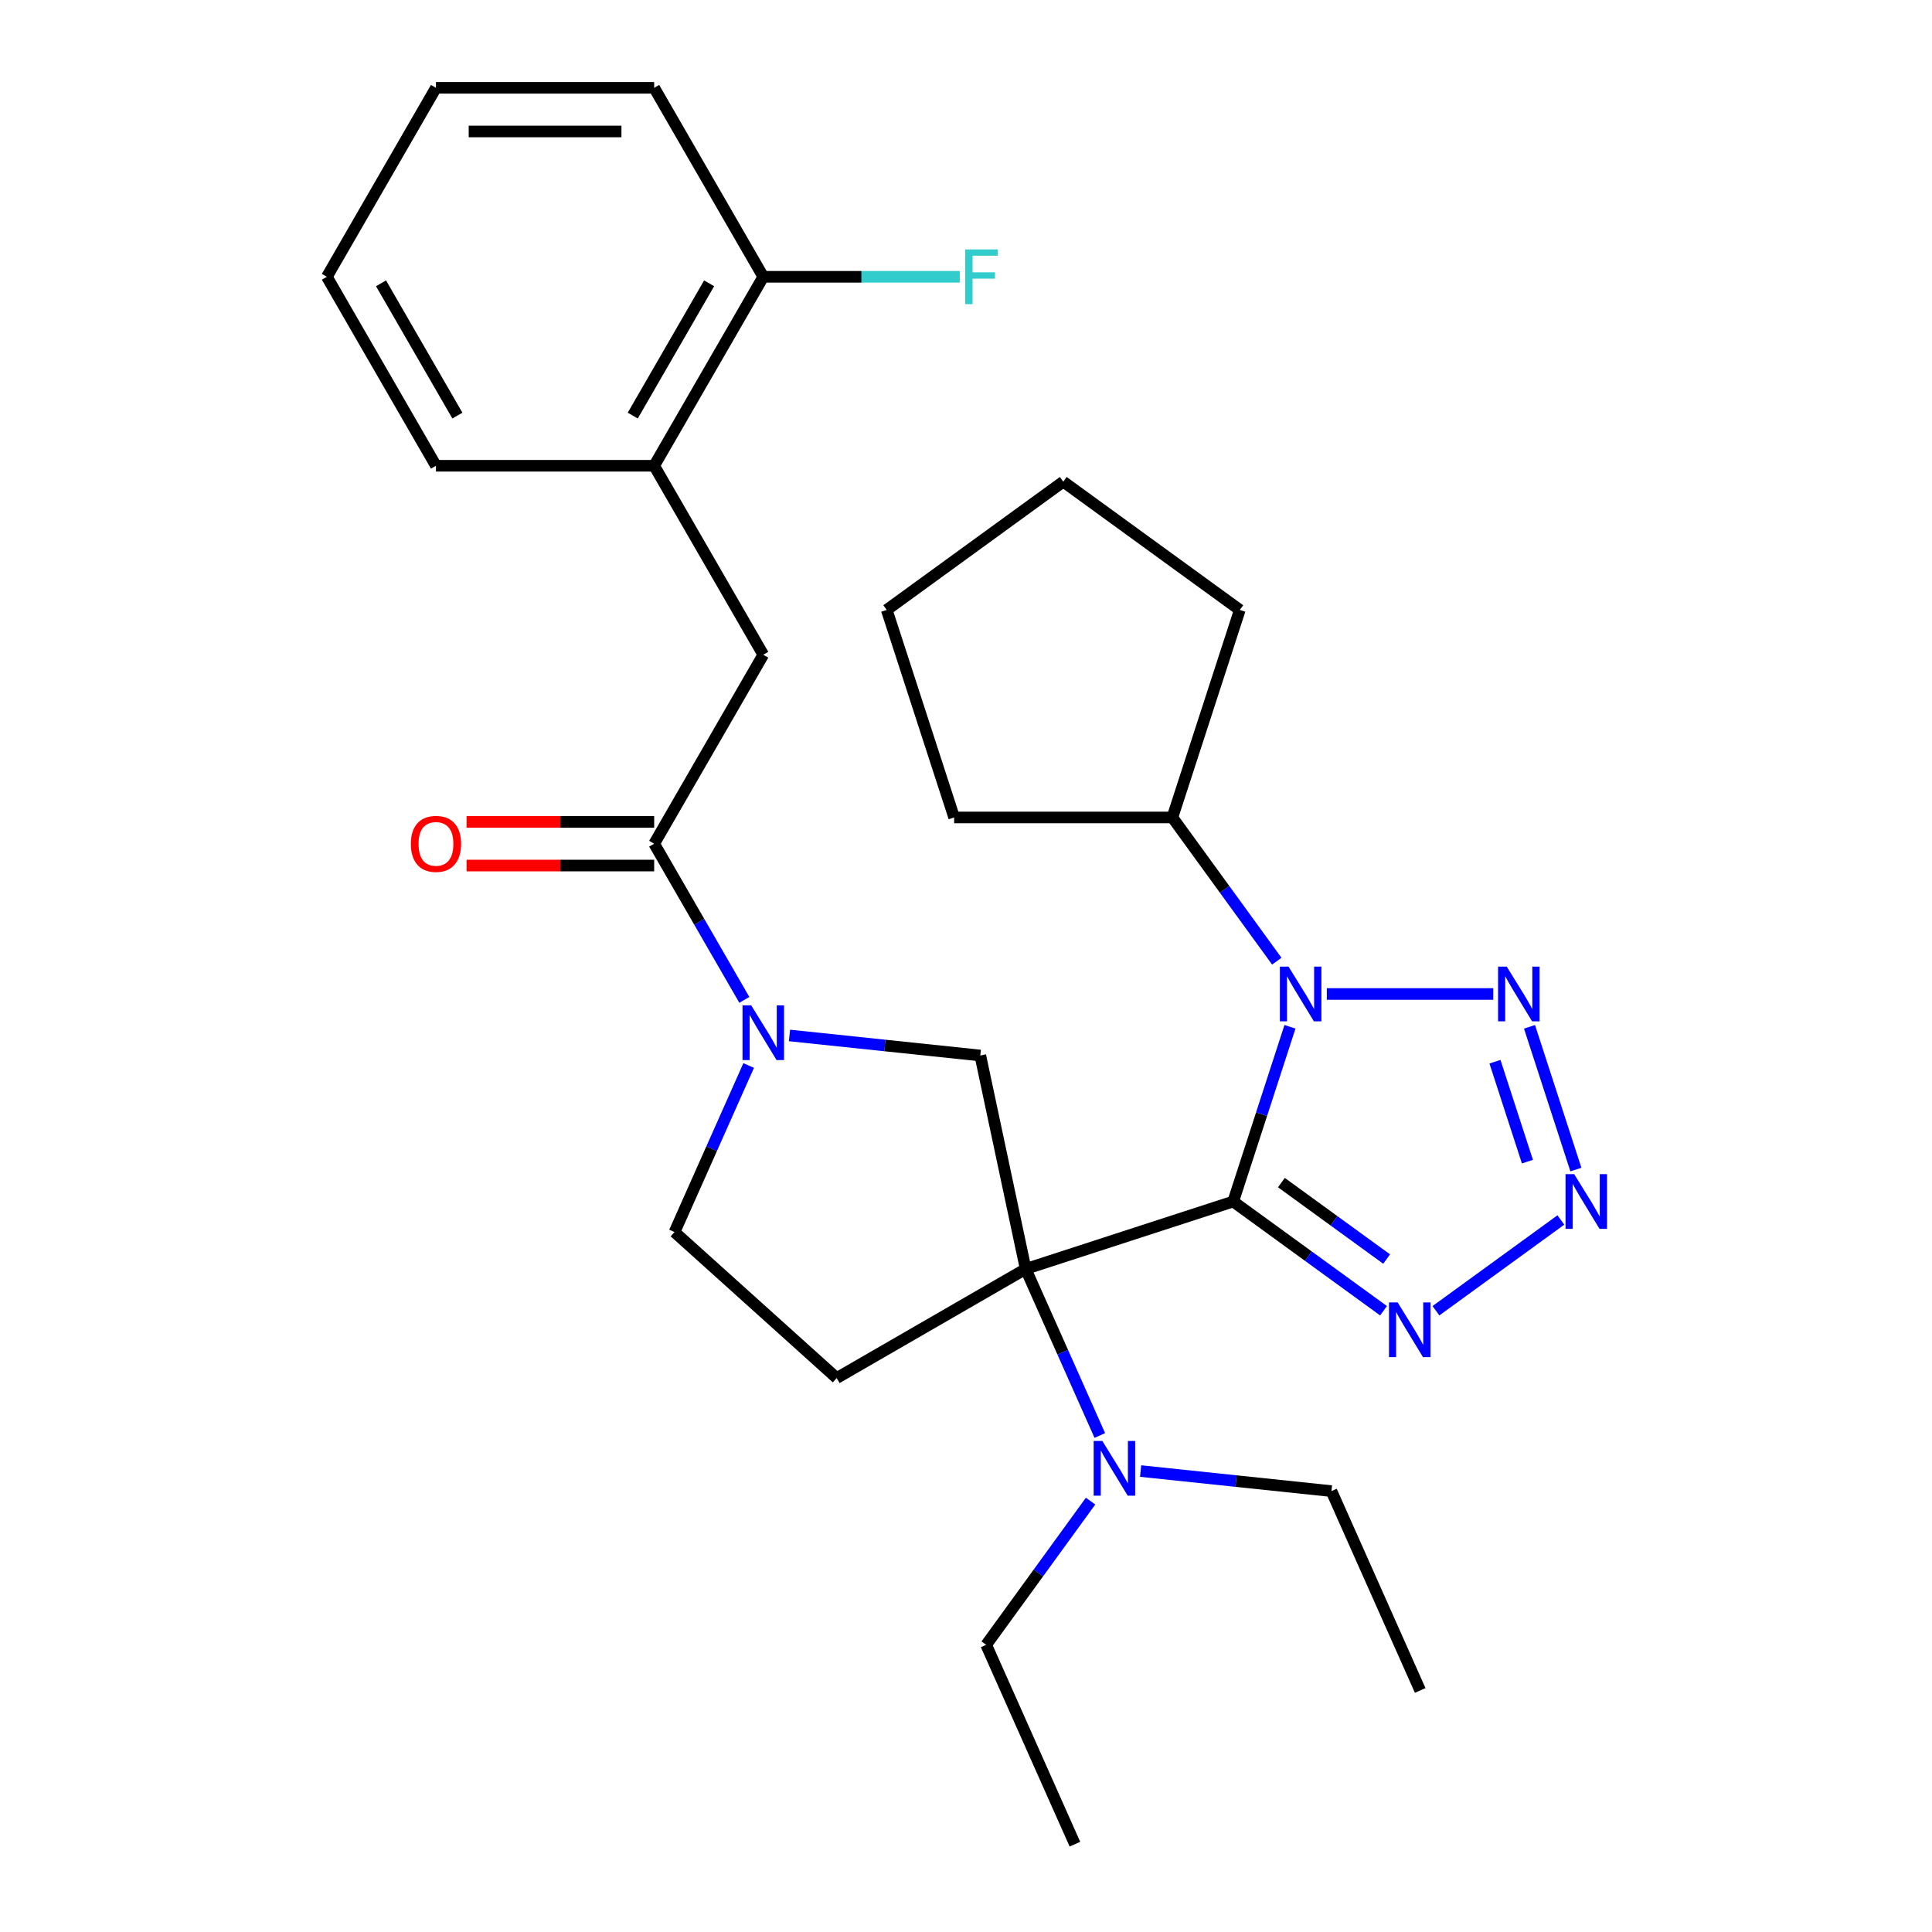 <?xml version='1.0' encoding='iso-8859-1'?>
<svg version='1.1' baseProfile='full'
              xmlns='http://www.w3.org/2000/svg'
                      xmlns:rdkit='http://www.rdkit.org/xml'
                      xmlns:xlink='http://www.w3.org/1999/xlink'
                  xml:space='preserve'
width='1000px' height='1000px' viewBox='0 0 1000 1000'>
<!-- END OF HEADER -->
<rect style='opacity:1.0;fill:#FFFFFF;stroke:none' width='1000' height='1000' x='0' y='0'> </rect>
<path class='bond-0' d='M 638.303,621.906 L 530.885,656.808' style='fill:none;fill-rule:evenodd;stroke:#000000;stroke-width:6px;stroke-linecap:butt;stroke-linejoin:miter;stroke-opacity:1' />
<path class='bond-1' d='M 638.303,621.906 L 652.995,576.689' style='fill:none;fill-rule:evenodd;stroke:#000000;stroke-width:6px;stroke-linecap:butt;stroke-linejoin:miter;stroke-opacity:1' />
<path class='bond-1' d='M 652.995,576.689 L 667.687,531.472' style='fill:none;fill-rule:evenodd;stroke:#0000FF;stroke-width:6px;stroke-linecap:butt;stroke-linejoin:miter;stroke-opacity:1' />
<path class='bond-2' d='M 638.303,621.906 L 677.208,650.173' style='fill:none;fill-rule:evenodd;stroke:#000000;stroke-width:6px;stroke-linecap:butt;stroke-linejoin:miter;stroke-opacity:1' />
<path class='bond-2' d='M 677.208,650.173 L 716.114,678.439' style='fill:none;fill-rule:evenodd;stroke:#0000FF;stroke-width:6px;stroke-linecap:butt;stroke-linejoin:miter;stroke-opacity:1' />
<path class='bond-2' d='M 663.252,612.111 L 690.486,631.898' style='fill:none;fill-rule:evenodd;stroke:#000000;stroke-width:6px;stroke-linecap:butt;stroke-linejoin:miter;stroke-opacity:1' />
<path class='bond-2' d='M 690.486,631.898 L 717.72,651.684' style='fill:none;fill-rule:evenodd;stroke:#0000FF;stroke-width:6px;stroke-linecap:butt;stroke-linejoin:miter;stroke-opacity:1' />
<path class='bond-6' d='M 530.885,656.808 L 507.402,546.33' style='fill:none;fill-rule:evenodd;stroke:#000000;stroke-width:6px;stroke-linecap:butt;stroke-linejoin:miter;stroke-opacity:1' />
<path class='bond-8' d='M 530.885,656.808 L 433.071,713.281' style='fill:none;fill-rule:evenodd;stroke:#000000;stroke-width:6px;stroke-linecap:butt;stroke-linejoin:miter;stroke-opacity:1' />
<path class='bond-9' d='M 530.885,656.808 L 550.074,699.907' style='fill:none;fill-rule:evenodd;stroke:#000000;stroke-width:6px;stroke-linecap:butt;stroke-linejoin:miter;stroke-opacity:1' />
<path class='bond-9' d='M 550.074,699.907 L 569.263,743.006' style='fill:none;fill-rule:evenodd;stroke:#0000FF;stroke-width:6px;stroke-linecap:butt;stroke-linejoin:miter;stroke-opacity:1' />
<path class='bond-3' d='M 686.769,514.488 L 772.926,514.488' style='fill:none;fill-rule:evenodd;stroke:#0000FF;stroke-width:6px;stroke-linecap:butt;stroke-linejoin:miter;stroke-opacity:1' />
<path class='bond-13' d='M 660.866,497.504 L 633.841,460.309' style='fill:none;fill-rule:evenodd;stroke:#0000FF;stroke-width:6px;stroke-linecap:butt;stroke-linejoin:miter;stroke-opacity:1' />
<path class='bond-13' d='M 633.841,460.309 L 606.817,423.113' style='fill:none;fill-rule:evenodd;stroke:#000000;stroke-width:6px;stroke-linecap:butt;stroke-linejoin:miter;stroke-opacity:1' />
<path class='bond-4' d='M 743.242,678.439 L 807.908,631.456' style='fill:none;fill-rule:evenodd;stroke:#0000FF;stroke-width:6px;stroke-linecap:butt;stroke-linejoin:miter;stroke-opacity:1' />
<path class='bond-29' d='M 791.669,531.472 L 815.68,605.369' style='fill:none;fill-rule:evenodd;stroke:#0000FF;stroke-width:6px;stroke-linecap:butt;stroke-linejoin:miter;stroke-opacity:1' />
<path class='bond-29' d='M 773.787,549.537 L 790.595,601.265' style='fill:none;fill-rule:evenodd;stroke:#0000FF;stroke-width:6px;stroke-linecap:butt;stroke-linejoin:miter;stroke-opacity:1' />
<path class='bond-5' d='M 408.639,535.95 L 458.02,541.14' style='fill:none;fill-rule:evenodd;stroke:#0000FF;stroke-width:6px;stroke-linecap:butt;stroke-linejoin:miter;stroke-opacity:1' />
<path class='bond-5' d='M 458.02,541.14 L 507.402,546.33' style='fill:none;fill-rule:evenodd;stroke:#000000;stroke-width:6px;stroke-linecap:butt;stroke-linejoin:miter;stroke-opacity:1' />
<path class='bond-7' d='M 385.27,517.541 L 361.936,477.126' style='fill:none;fill-rule:evenodd;stroke:#0000FF;stroke-width:6px;stroke-linecap:butt;stroke-linejoin:miter;stroke-opacity:1' />
<path class='bond-7' d='M 361.936,477.126 L 338.602,436.71' style='fill:none;fill-rule:evenodd;stroke:#000000;stroke-width:6px;stroke-linecap:butt;stroke-linejoin:miter;stroke-opacity:1' />
<path class='bond-30' d='M 387.513,551.508 L 368.325,594.607' style='fill:none;fill-rule:evenodd;stroke:#0000FF;stroke-width:6px;stroke-linecap:butt;stroke-linejoin:miter;stroke-opacity:1' />
<path class='bond-30' d='M 368.325,594.607 L 349.136,637.705' style='fill:none;fill-rule:evenodd;stroke:#000000;stroke-width:6px;stroke-linecap:butt;stroke-linejoin:miter;stroke-opacity:1' />
<path class='bond-10' d='M 338.602,436.71 L 395.075,338.896' style='fill:none;fill-rule:evenodd;stroke:#000000;stroke-width:6px;stroke-linecap:butt;stroke-linejoin:miter;stroke-opacity:1' />
<path class='bond-14' d='M 338.602,425.416 L 290.041,425.416' style='fill:none;fill-rule:evenodd;stroke:#000000;stroke-width:6px;stroke-linecap:butt;stroke-linejoin:miter;stroke-opacity:1' />
<path class='bond-14' d='M 290.041,425.416 L 241.48,425.416' style='fill:none;fill-rule:evenodd;stroke:#FF0000;stroke-width:6px;stroke-linecap:butt;stroke-linejoin:miter;stroke-opacity:1' />
<path class='bond-14' d='M 338.602,448.005 L 290.041,448.005' style='fill:none;fill-rule:evenodd;stroke:#000000;stroke-width:6px;stroke-linecap:butt;stroke-linejoin:miter;stroke-opacity:1' />
<path class='bond-14' d='M 290.041,448.005 L 241.48,448.005' style='fill:none;fill-rule:evenodd;stroke:#FF0000;stroke-width:6px;stroke-linecap:butt;stroke-linejoin:miter;stroke-opacity:1' />
<path class='bond-11' d='M 433.071,713.281 L 349.136,637.705' style='fill:none;fill-rule:evenodd;stroke:#000000;stroke-width:6px;stroke-linecap:butt;stroke-linejoin:miter;stroke-opacity:1' />
<path class='bond-17' d='M 564.485,776.973 L 537.461,814.169' style='fill:none;fill-rule:evenodd;stroke:#0000FF;stroke-width:6px;stroke-linecap:butt;stroke-linejoin:miter;stroke-opacity:1' />
<path class='bond-17' d='M 537.461,814.169 L 510.436,851.364' style='fill:none;fill-rule:evenodd;stroke:#000000;stroke-width:6px;stroke-linecap:butt;stroke-linejoin:miter;stroke-opacity:1' />
<path class='bond-18' d='M 590.388,761.415 L 639.769,766.605' style='fill:none;fill-rule:evenodd;stroke:#0000FF;stroke-width:6px;stroke-linecap:butt;stroke-linejoin:miter;stroke-opacity:1' />
<path class='bond-18' d='M 639.769,766.605 L 689.151,771.795' style='fill:none;fill-rule:evenodd;stroke:#000000;stroke-width:6px;stroke-linecap:butt;stroke-linejoin:miter;stroke-opacity:1' />
<path class='bond-12' d='M 395.075,338.896 L 338.602,241.082' style='fill:none;fill-rule:evenodd;stroke:#000000;stroke-width:6px;stroke-linecap:butt;stroke-linejoin:miter;stroke-opacity:1' />
<path class='bond-15' d='M 338.602,241.082 L 395.075,143.269' style='fill:none;fill-rule:evenodd;stroke:#000000;stroke-width:6px;stroke-linecap:butt;stroke-linejoin:miter;stroke-opacity:1' />
<path class='bond-15' d='M 327.51,215.116 L 367.041,146.646' style='fill:none;fill-rule:evenodd;stroke:#000000;stroke-width:6px;stroke-linecap:butt;stroke-linejoin:miter;stroke-opacity:1' />
<path class='bond-19' d='M 338.602,241.082 L 225.656,241.082' style='fill:none;fill-rule:evenodd;stroke:#000000;stroke-width:6px;stroke-linecap:butt;stroke-linejoin:miter;stroke-opacity:1' />
<path class='bond-21' d='M 606.817,423.113 L 641.719,315.695' style='fill:none;fill-rule:evenodd;stroke:#000000;stroke-width:6px;stroke-linecap:butt;stroke-linejoin:miter;stroke-opacity:1' />
<path class='bond-22' d='M 606.817,423.113 L 493.871,423.113' style='fill:none;fill-rule:evenodd;stroke:#000000;stroke-width:6px;stroke-linecap:butt;stroke-linejoin:miter;stroke-opacity:1' />
<path class='bond-16' d='M 395.075,143.269 L 445.926,143.269' style='fill:none;fill-rule:evenodd;stroke:#000000;stroke-width:6px;stroke-linecap:butt;stroke-linejoin:miter;stroke-opacity:1' />
<path class='bond-16' d='M 445.926,143.269 L 496.777,143.269' style='fill:none;fill-rule:evenodd;stroke:#33CCCC;stroke-width:6px;stroke-linecap:butt;stroke-linejoin:miter;stroke-opacity:1' />
<path class='bond-20' d='M 395.075,143.269 L 338.602,45.455' style='fill:none;fill-rule:evenodd;stroke:#000000;stroke-width:6px;stroke-linecap:butt;stroke-linejoin:miter;stroke-opacity:1' />
<path class='bond-23' d='M 510.436,851.364 L 556.375,954.545' style='fill:none;fill-rule:evenodd;stroke:#000000;stroke-width:6px;stroke-linecap:butt;stroke-linejoin:miter;stroke-opacity:1' />
<path class='bond-24' d='M 689.151,771.795 L 735.09,874.976' style='fill:none;fill-rule:evenodd;stroke:#000000;stroke-width:6px;stroke-linecap:butt;stroke-linejoin:miter;stroke-opacity:1' />
<path class='bond-25' d='M 225.656,241.082 L 169.183,143.269' style='fill:none;fill-rule:evenodd;stroke:#000000;stroke-width:6px;stroke-linecap:butt;stroke-linejoin:miter;stroke-opacity:1' />
<path class='bond-25' d='M 236.748,215.116 L 197.217,146.646' style='fill:none;fill-rule:evenodd;stroke:#000000;stroke-width:6px;stroke-linecap:butt;stroke-linejoin:miter;stroke-opacity:1' />
<path class='bond-32' d='M 338.602,45.455 L 225.656,45.455' style='fill:none;fill-rule:evenodd;stroke:#000000;stroke-width:6px;stroke-linecap:butt;stroke-linejoin:miter;stroke-opacity:1' />
<path class='bond-32' d='M 321.66,68.044 L 242.598,68.044' style='fill:none;fill-rule:evenodd;stroke:#000000;stroke-width:6px;stroke-linecap:butt;stroke-linejoin:miter;stroke-opacity:1' />
<path class='bond-28' d='M 641.719,315.695 L 550.344,249.307' style='fill:none;fill-rule:evenodd;stroke:#000000;stroke-width:6px;stroke-linecap:butt;stroke-linejoin:miter;stroke-opacity:1' />
<path class='bond-27' d='M 493.871,423.113 L 458.969,315.695' style='fill:none;fill-rule:evenodd;stroke:#000000;stroke-width:6px;stroke-linecap:butt;stroke-linejoin:miter;stroke-opacity:1' />
<path class='bond-26' d='M 169.183,143.269 L 225.656,45.455' style='fill:none;fill-rule:evenodd;stroke:#000000;stroke-width:6px;stroke-linecap:butt;stroke-linejoin:miter;stroke-opacity:1' />
<path class='bond-31' d='M 458.969,315.695 L 550.344,249.307' style='fill:none;fill-rule:evenodd;stroke:#000000;stroke-width:6px;stroke-linecap:butt;stroke-linejoin:miter;stroke-opacity:1' />
<path  class='atom-2' d='M 666.945 500.328
L 676.225 515.328
Q 677.145 516.808, 678.625 519.488
Q 680.105 522.168, 680.185 522.328
L 680.185 500.328
L 683.945 500.328
L 683.945 528.648
L 680.065 528.648
L 670.105 512.248
Q 668.945 510.328, 667.705 508.128
Q 666.505 505.928, 666.145 505.248
L 666.145 528.648
L 662.465 528.648
L 662.465 500.328
L 666.945 500.328
' fill='#0000FF'/>
<path  class='atom-3' d='M 723.418 674.134
L 732.698 689.134
Q 733.618 690.614, 735.098 693.294
Q 736.578 695.974, 736.658 696.134
L 736.658 674.134
L 740.418 674.134
L 740.418 702.454
L 736.538 702.454
L 726.578 686.054
Q 725.418 684.134, 724.178 681.934
Q 722.978 679.734, 722.618 679.054
L 722.618 702.454
L 718.938 702.454
L 718.938 674.134
L 723.418 674.134
' fill='#0000FF'/>
<path  class='atom-4' d='M 779.891 500.328
L 789.171 515.328
Q 790.091 516.808, 791.571 519.488
Q 793.051 522.168, 793.131 522.328
L 793.131 500.328
L 796.891 500.328
L 796.891 528.648
L 793.011 528.648
L 783.051 512.248
Q 781.891 510.328, 780.651 508.128
Q 779.451 505.928, 779.091 505.248
L 779.091 528.648
L 775.411 528.648
L 775.411 500.328
L 779.891 500.328
' fill='#0000FF'/>
<path  class='atom-5' d='M 814.793 607.746
L 824.073 622.746
Q 824.993 624.226, 826.473 626.906
Q 827.953 629.586, 828.033 629.746
L 828.033 607.746
L 831.793 607.746
L 831.793 636.066
L 827.913 636.066
L 817.953 619.666
Q 816.793 617.746, 815.553 615.546
Q 814.353 613.346, 813.993 612.666
L 813.993 636.066
L 810.313 636.066
L 810.313 607.746
L 814.793 607.746
' fill='#0000FF'/>
<path  class='atom-6' d='M 388.815 520.364
L 398.095 535.364
Q 399.015 536.844, 400.495 539.524
Q 401.975 542.204, 402.055 542.364
L 402.055 520.364
L 405.815 520.364
L 405.815 548.684
L 401.935 548.684
L 391.975 532.284
Q 390.815 530.364, 389.575 528.164
Q 388.375 525.964, 388.015 525.284
L 388.015 548.684
L 384.335 548.684
L 384.335 520.364
L 388.815 520.364
' fill='#0000FF'/>
<path  class='atom-10' d='M 570.564 745.829
L 579.844 760.829
Q 580.764 762.309, 582.244 764.989
Q 583.724 767.669, 583.804 767.829
L 583.804 745.829
L 587.564 745.829
L 587.564 774.149
L 583.684 774.149
L 573.724 757.749
Q 572.564 755.829, 571.324 753.629
Q 570.124 751.429, 569.764 750.749
L 569.764 774.149
L 566.084 774.149
L 566.084 745.829
L 570.564 745.829
' fill='#0000FF'/>
<path  class='atom-15' d='M 212.656 436.79
Q 212.656 429.99, 216.016 426.19
Q 219.376 422.39, 225.656 422.39
Q 231.936 422.39, 235.296 426.19
Q 238.656 429.99, 238.656 436.79
Q 238.656 443.67, 235.256 447.59
Q 231.856 451.47, 225.656 451.47
Q 219.416 451.47, 216.016 447.59
Q 212.656 443.71, 212.656 436.79
M 225.656 448.27
Q 229.976 448.27, 232.296 445.39
Q 234.656 442.47, 234.656 436.79
Q 234.656 431.23, 232.296 428.43
Q 229.976 425.59, 225.656 425.59
Q 221.336 425.59, 218.976 428.39
Q 216.656 431.19, 216.656 436.79
Q 216.656 442.51, 218.976 445.39
Q 221.336 448.27, 225.656 448.27
' fill='#FF0000'/>
<path  class='atom-17' d='M 499.601 129.109
L 516.441 129.109
L 516.441 132.349
L 503.401 132.349
L 503.401 140.949
L 515.001 140.949
L 515.001 144.229
L 503.401 144.229
L 503.401 157.429
L 499.601 157.429
L 499.601 129.109
' fill='#33CCCC'/>
</svg>

